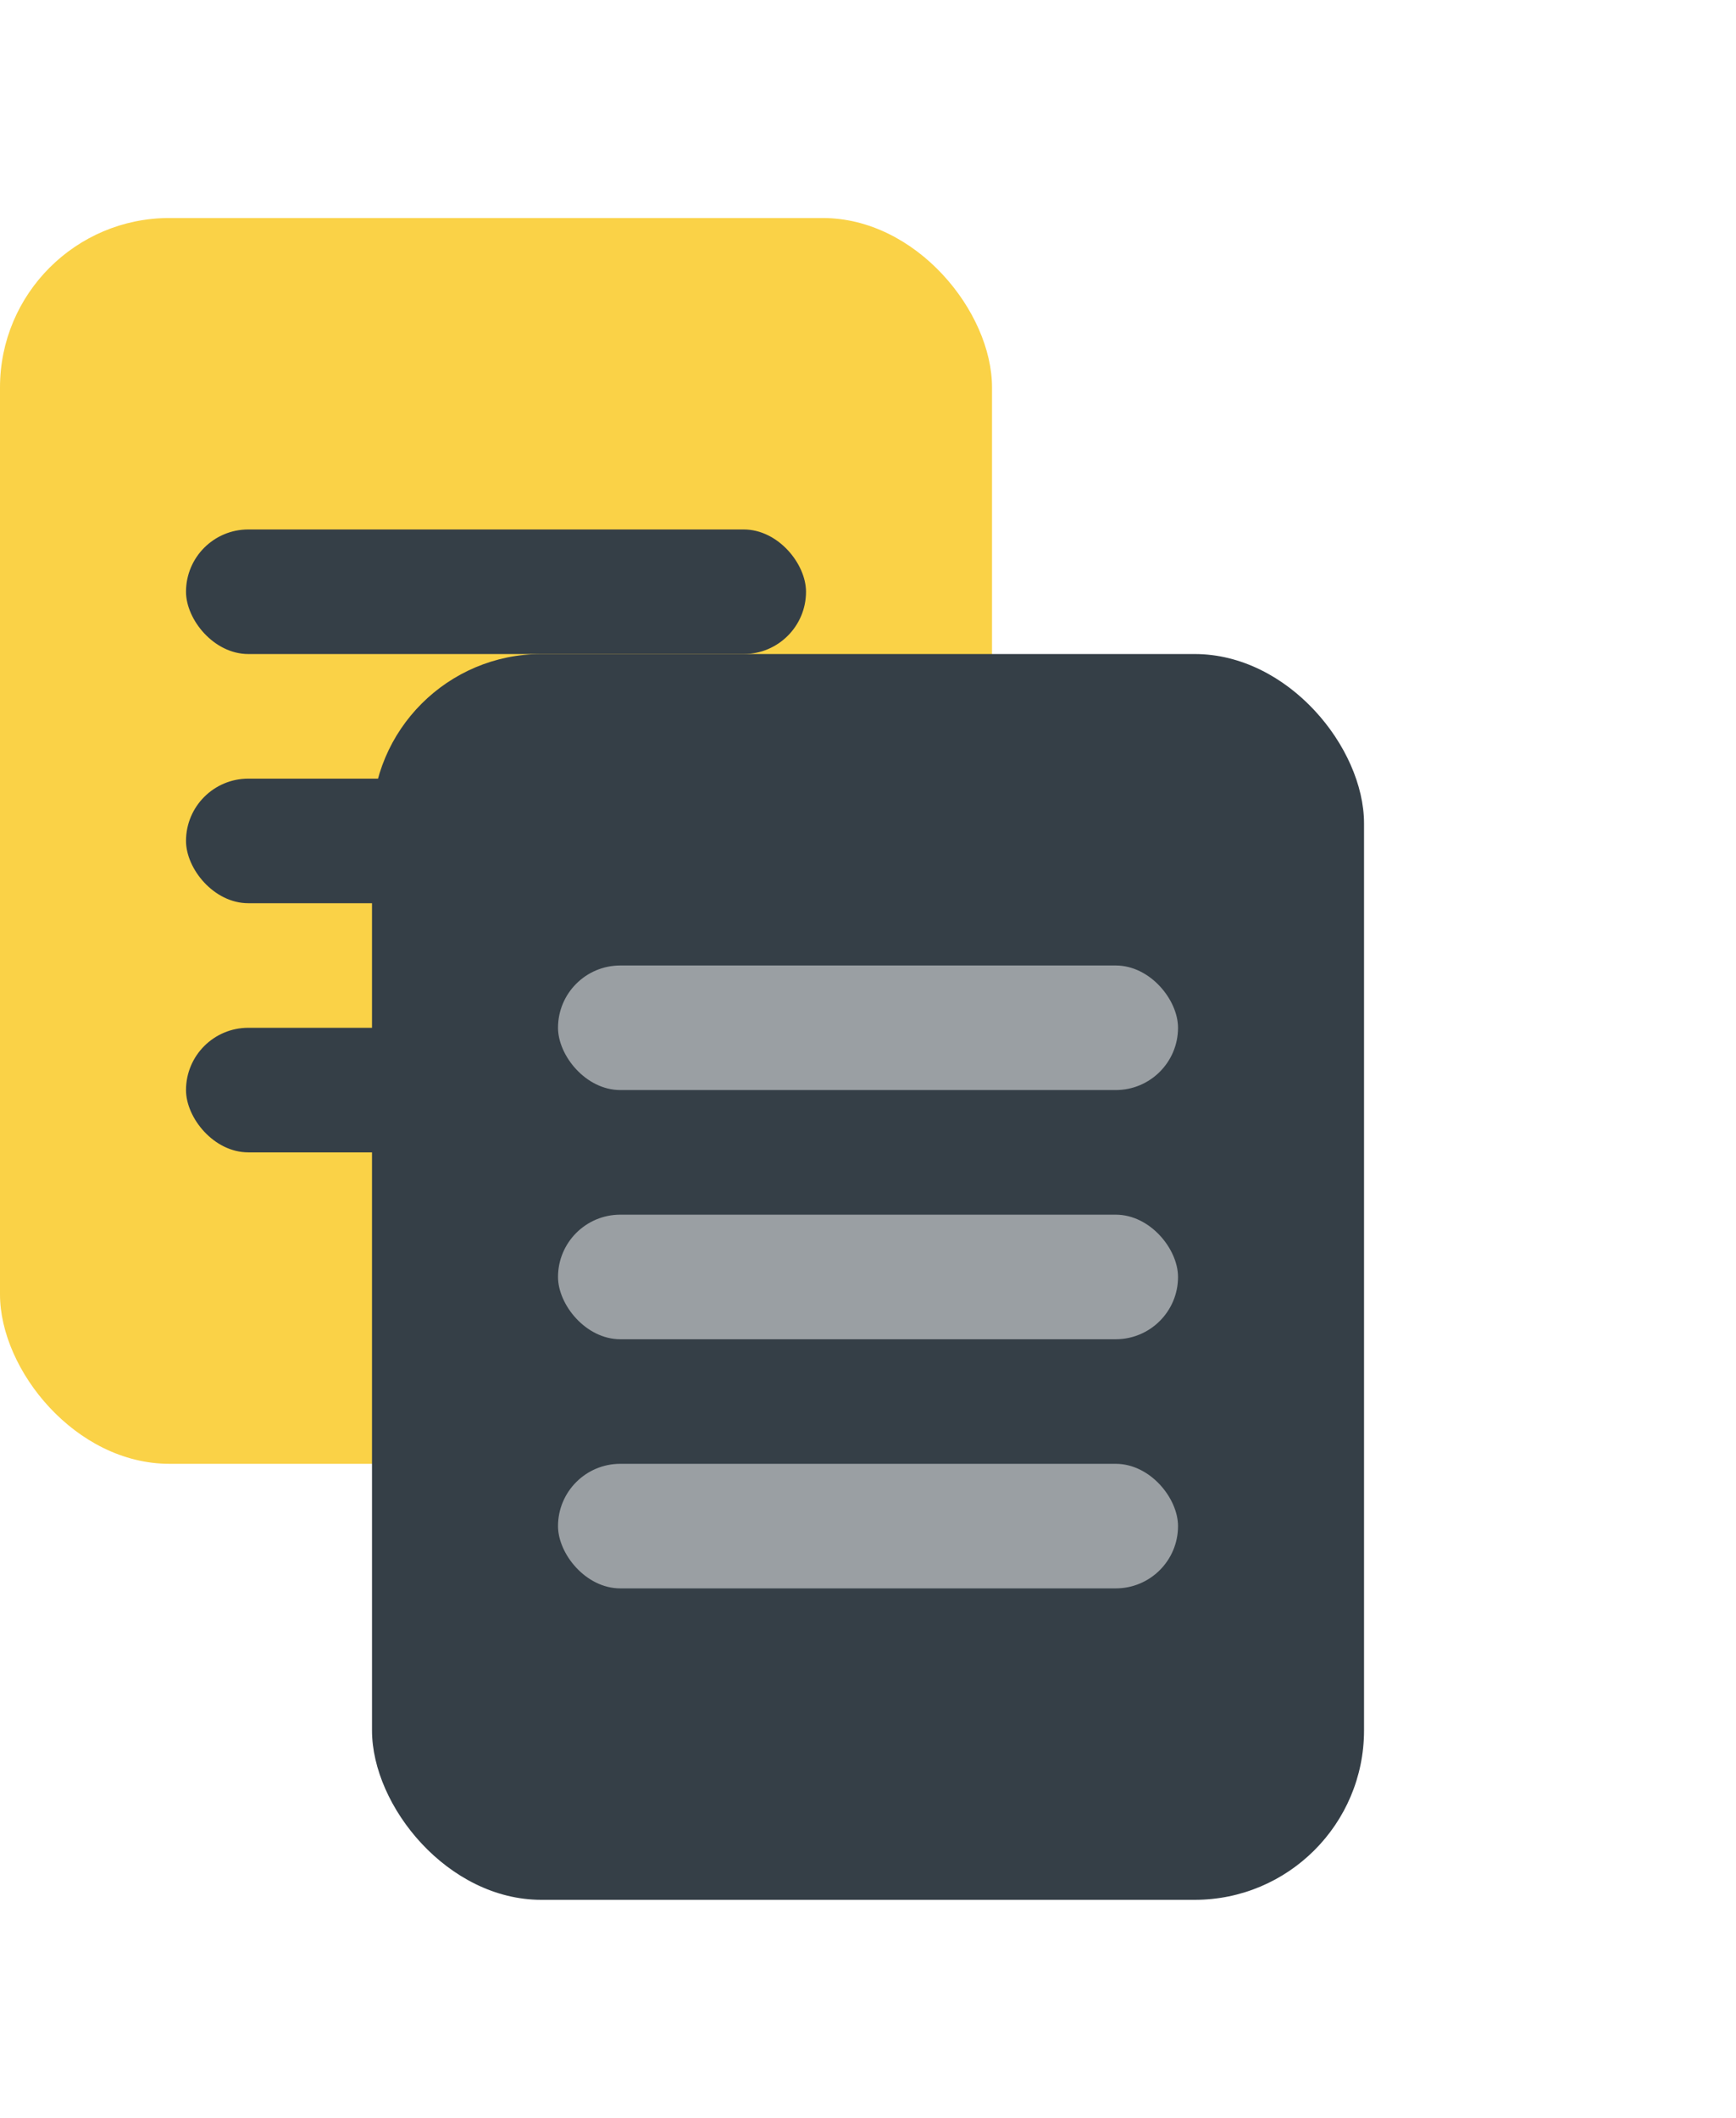 <svg width="41" height="50" viewBox="0 0 41 50" fill="none" xmlns="http://www.w3.org/2000/svg">
<rect y="5.147" width="23.429" height="29.412" rx="4" fill="#FAD247"/>
<rect x="4.393" y="12.5" width="14.643" height="2.941" rx="1.471" fill="#353F47"/>
<rect x="4.393" y="18.383" width="14.643" height="2.941" rx="1.471" fill="#353F47"/>
<rect x="4.393" y="24.265" width="14.643" height="2.941" rx="1.471" fill="#353F47"/>
<rect x="8.786" y="15.441" width="23.429" height="29.412" rx="4" fill="#353F47"/>
<rect x="13.179" y="22.794" width="14.643" height="2.941" rx="1.471" fill="#9A9FA3"/>
<rect x="13.179" y="28.677" width="14.643" height="2.941" rx="1.471" fill="#9A9FA3"/>
<rect x="13.179" y="34.559" width="14.643" height="2.941" rx="1.471" fill="#9A9FA3"/>
</svg>
